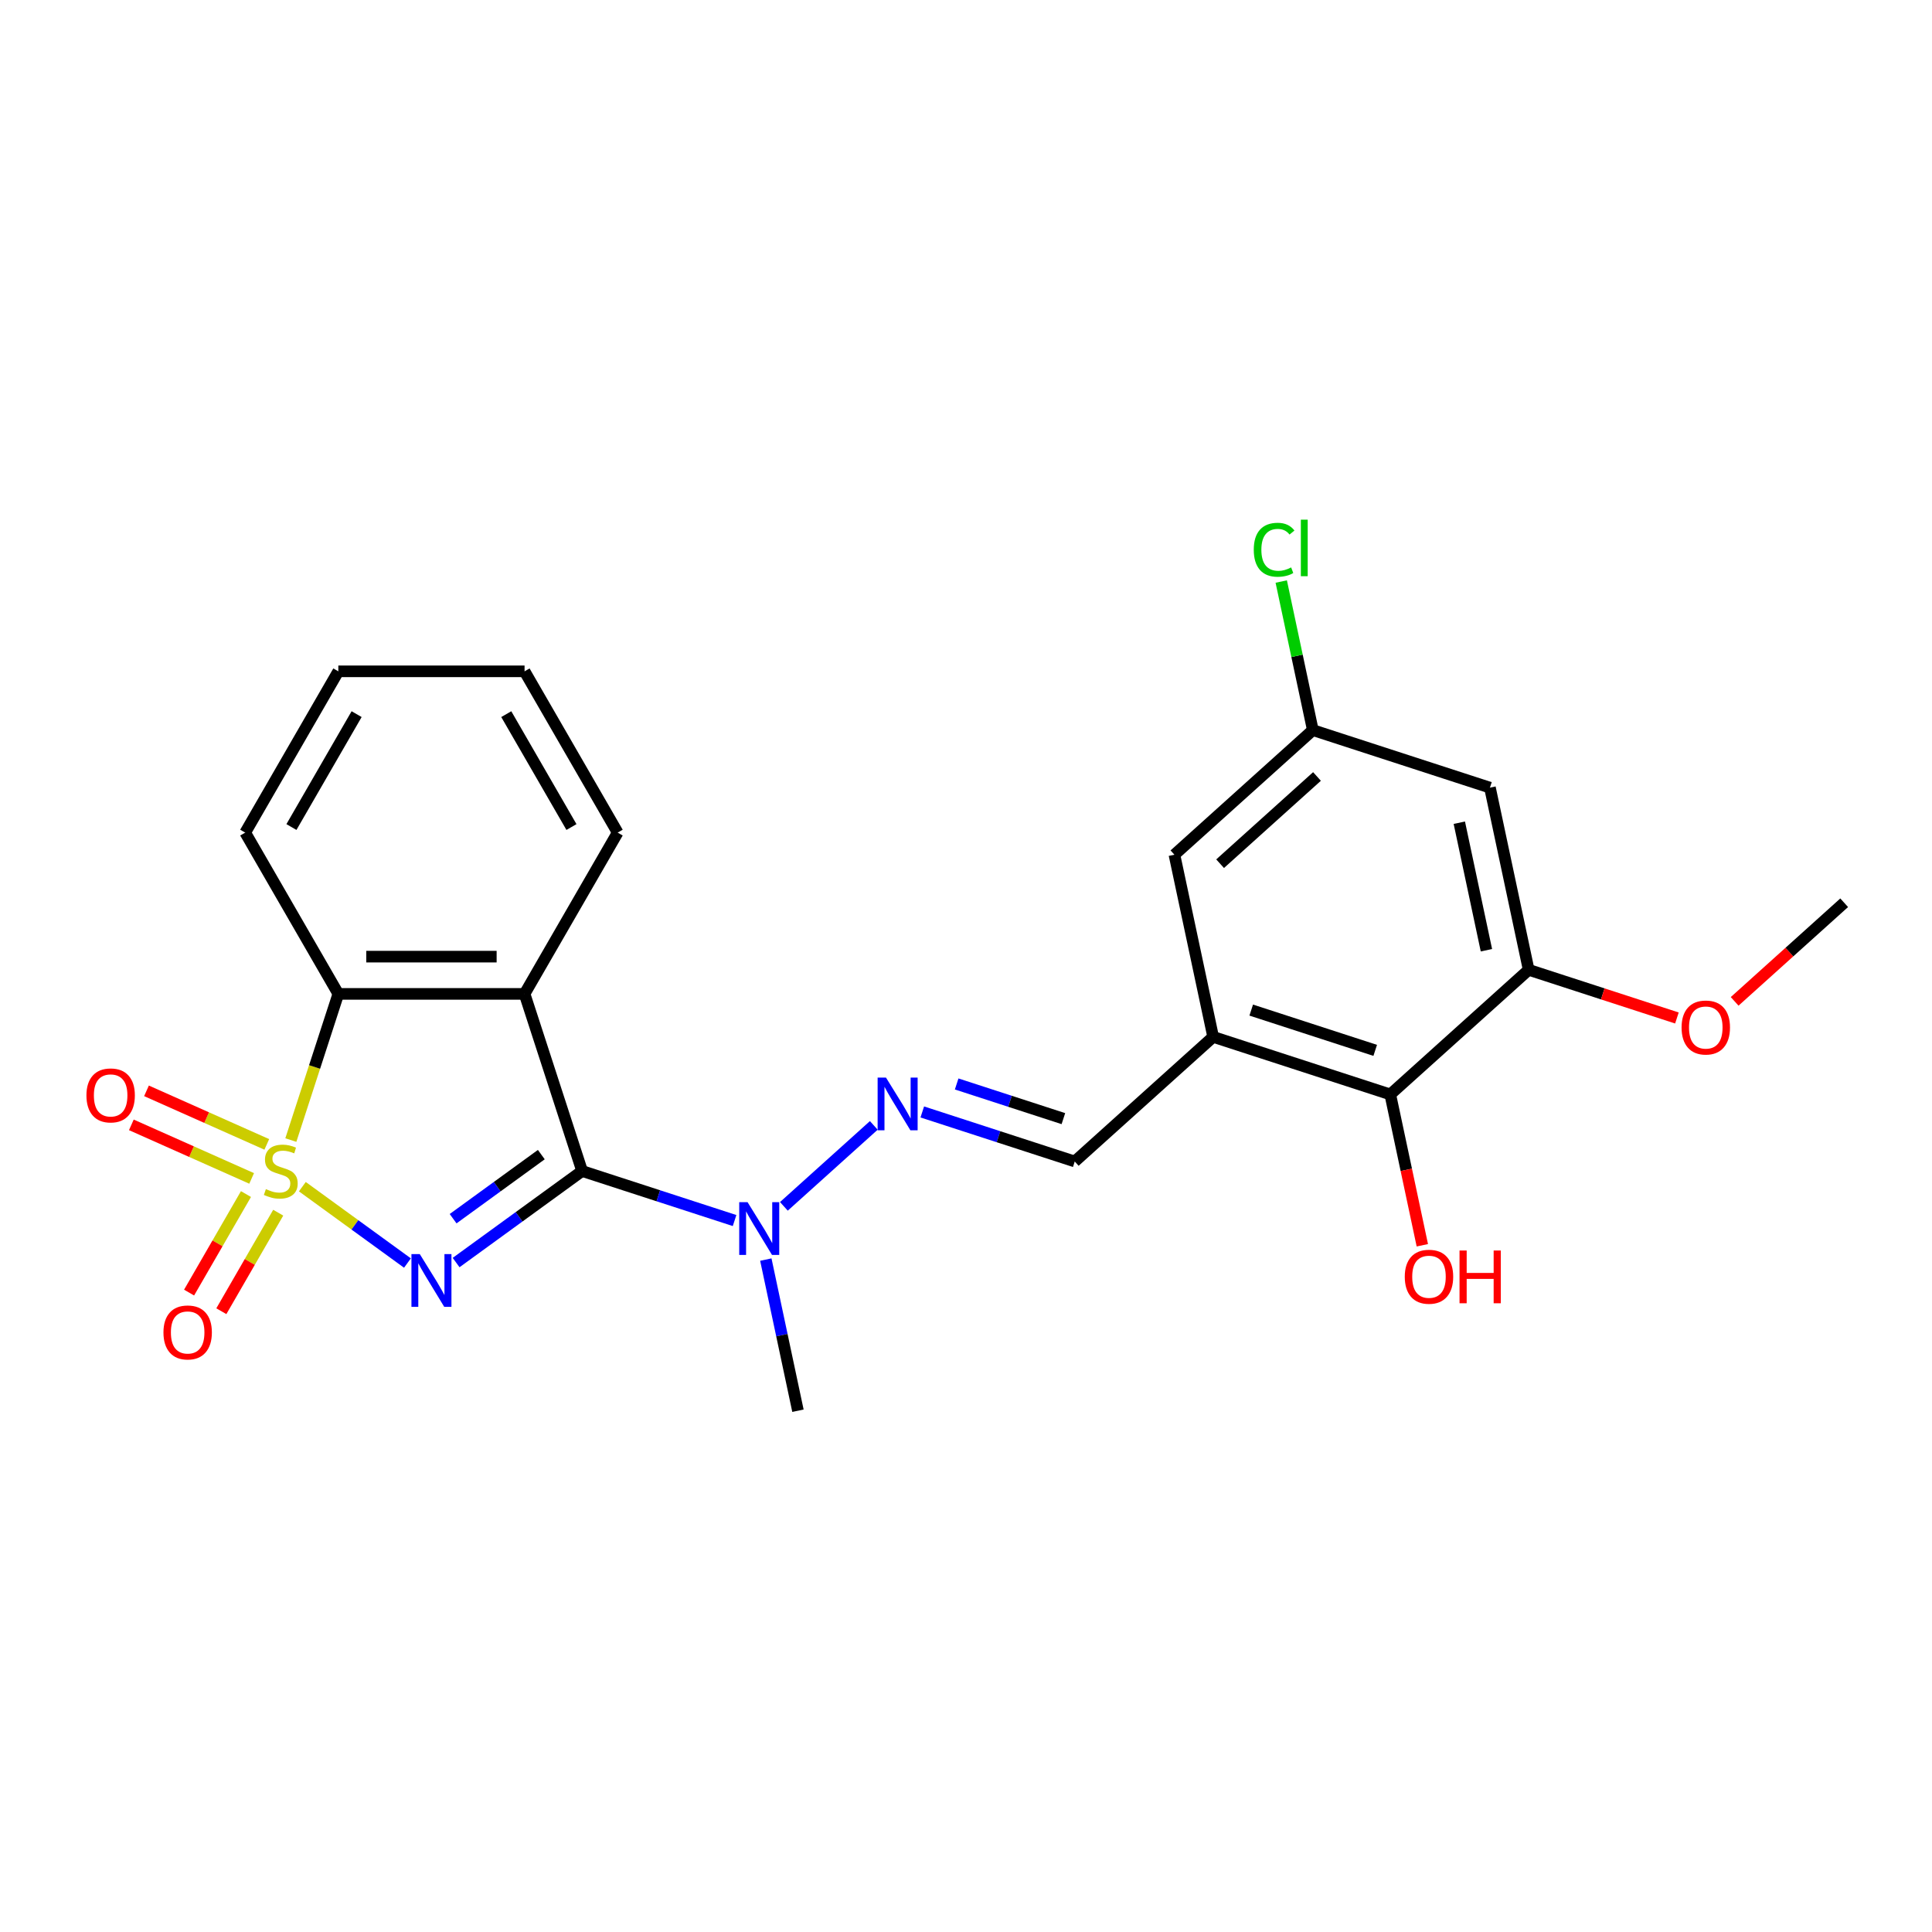 <?xml version='1.0' encoding='iso-8859-1'?>
<svg version='1.1' baseProfile='full'
              xmlns='http://www.w3.org/2000/svg'
                      xmlns:rdkit='http://www.rdkit.org/xml'
                      xmlns:xlink='http://www.w3.org/1999/xlink'
                  xml:space='preserve'
width='1000px' height='1000px' viewBox='0 0 1000 1000'>
<!-- END OF HEADER -->
<rect style='opacity:1.0;fill:#FFFFFF;stroke:none' width='1000' height='1000' x='0' y='0'> </rect>
<path class='bond-0' d='M 156.494,614.222 L 183.696,633.986' style='fill:none;fill-rule:evenodd;stroke:#CCCC00;stroke-width:6px;stroke-linecap:butt;stroke-linejoin:miter;stroke-opacity:1' />
<path class='bond-0' d='M 183.696,633.986 L 210.898,653.749' style='fill:none;fill-rule:evenodd;stroke:#0000FF;stroke-width:6px;stroke-linecap:butt;stroke-linejoin:miter;stroke-opacity:1' />
<path class='bond-3' d='M 150.537,590.091 L 162.828,552.264' style='fill:none;fill-rule:evenodd;stroke:#CCCC00;stroke-width:6px;stroke-linecap:butt;stroke-linejoin:miter;stroke-opacity:1' />
<path class='bond-3' d='M 162.828,552.264 L 175.119,514.436' style='fill:none;fill-rule:evenodd;stroke:#000000;stroke-width:6px;stroke-linecap:butt;stroke-linejoin:miter;stroke-opacity:1' />
<path class='bond-9' d='M 127.311,618.046 L 112.589,643.544' style='fill:none;fill-rule:evenodd;stroke:#CCCC00;stroke-width:6px;stroke-linecap:butt;stroke-linejoin:miter;stroke-opacity:1' />
<path class='bond-9' d='M 112.589,643.544 L 97.868,669.042' style='fill:none;fill-rule:evenodd;stroke:#FF0000;stroke-width:6px;stroke-linecap:butt;stroke-linejoin:miter;stroke-opacity:1' />
<path class='bond-9' d='M 144.007,627.685 L 129.285,653.183' style='fill:none;fill-rule:evenodd;stroke:#CCCC00;stroke-width:6px;stroke-linecap:butt;stroke-linejoin:miter;stroke-opacity:1' />
<path class='bond-9' d='M 129.285,653.183 L 114.564,678.682' style='fill:none;fill-rule:evenodd;stroke:#FF0000;stroke-width:6px;stroke-linecap:butt;stroke-linejoin:miter;stroke-opacity:1' />
<path class='bond-10' d='M 138.09,592.336 L 106.958,578.476' style='fill:none;fill-rule:evenodd;stroke:#CCCC00;stroke-width:6px;stroke-linecap:butt;stroke-linejoin:miter;stroke-opacity:1' />
<path class='bond-10' d='M 106.958,578.476 L 75.827,564.615' style='fill:none;fill-rule:evenodd;stroke:#FF0000;stroke-width:6px;stroke-linecap:butt;stroke-linejoin:miter;stroke-opacity:1' />
<path class='bond-10' d='M 130.248,609.948 L 99.117,596.088' style='fill:none;fill-rule:evenodd;stroke:#CCCC00;stroke-width:6px;stroke-linecap:butt;stroke-linejoin:miter;stroke-opacity:1' />
<path class='bond-10' d='M 99.117,596.088 L 67.986,582.227' style='fill:none;fill-rule:evenodd;stroke:#FF0000;stroke-width:6px;stroke-linecap:butt;stroke-linejoin:miter;stroke-opacity:1' />
<path class='bond-1' d='M 236.078,653.499 L 268.689,629.805' style='fill:none;fill-rule:evenodd;stroke:#0000FF;stroke-width:6px;stroke-linecap:butt;stroke-linejoin:miter;stroke-opacity:1' />
<path class='bond-1' d='M 268.689,629.805 L 301.3,606.112' style='fill:none;fill-rule:evenodd;stroke:#000000;stroke-width:6px;stroke-linecap:butt;stroke-linejoin:miter;stroke-opacity:1' />
<path class='bond-1' d='M 234.53,630.794 L 257.358,614.208' style='fill:none;fill-rule:evenodd;stroke:#0000FF;stroke-width:6px;stroke-linecap:butt;stroke-linejoin:miter;stroke-opacity:1' />
<path class='bond-1' d='M 257.358,614.208 L 280.185,597.623' style='fill:none;fill-rule:evenodd;stroke:#000000;stroke-width:6px;stroke-linecap:butt;stroke-linejoin:miter;stroke-opacity:1' />
<path class='bond-5' d='M 301.3,606.112 L 340.757,618.932' style='fill:none;fill-rule:evenodd;stroke:#000000;stroke-width:6px;stroke-linecap:butt;stroke-linejoin:miter;stroke-opacity:1' />
<path class='bond-5' d='M 340.757,618.932 L 380.214,631.753' style='fill:none;fill-rule:evenodd;stroke:#0000FF;stroke-width:6px;stroke-linecap:butt;stroke-linejoin:miter;stroke-opacity:1' />
<path class='bond-24' d='M 301.3,606.112 L 271.513,514.436' style='fill:none;fill-rule:evenodd;stroke:#000000;stroke-width:6px;stroke-linecap:butt;stroke-linejoin:miter;stroke-opacity:1' />
<path class='bond-2' d='M 271.513,514.436 L 175.119,514.436' style='fill:none;fill-rule:evenodd;stroke:#000000;stroke-width:6px;stroke-linecap:butt;stroke-linejoin:miter;stroke-opacity:1' />
<path class='bond-2' d='M 257.054,495.157 L 189.578,495.157' style='fill:none;fill-rule:evenodd;stroke:#000000;stroke-width:6px;stroke-linecap:butt;stroke-linejoin:miter;stroke-opacity:1' />
<path class='bond-15' d='M 271.513,514.436 L 319.71,430.956' style='fill:none;fill-rule:evenodd;stroke:#000000;stroke-width:6px;stroke-linecap:butt;stroke-linejoin:miter;stroke-opacity:1' />
<path class='bond-19' d='M 175.119,514.436 L 126.922,430.956' style='fill:none;fill-rule:evenodd;stroke:#000000;stroke-width:6px;stroke-linecap:butt;stroke-linejoin:miter;stroke-opacity:1' />
<path class='bond-4' d='M 627.923,536.686 L 556.288,601.187' style='fill:none;fill-rule:evenodd;stroke:#000000;stroke-width:6px;stroke-linecap:butt;stroke-linejoin:miter;stroke-opacity:1' />
<path class='bond-7' d='M 627.923,536.686 L 719.599,566.474' style='fill:none;fill-rule:evenodd;stroke:#000000;stroke-width:6px;stroke-linecap:butt;stroke-linejoin:miter;stroke-opacity:1' />
<path class='bond-7' d='M 647.632,522.819 L 711.805,543.67' style='fill:none;fill-rule:evenodd;stroke:#000000;stroke-width:6px;stroke-linecap:butt;stroke-linejoin:miter;stroke-opacity:1' />
<path class='bond-13' d='M 627.923,536.686 L 607.881,442.399' style='fill:none;fill-rule:evenodd;stroke:#000000;stroke-width:6px;stroke-linecap:butt;stroke-linejoin:miter;stroke-opacity:1' />
<path class='bond-6' d='M 405.739,624.408 L 452.278,582.504' style='fill:none;fill-rule:evenodd;stroke:#0000FF;stroke-width:6px;stroke-linecap:butt;stroke-linejoin:miter;stroke-opacity:1' />
<path class='bond-20' d='M 396.39,651.959 L 404.704,691.073' style='fill:none;fill-rule:evenodd;stroke:#0000FF;stroke-width:6px;stroke-linecap:butt;stroke-linejoin:miter;stroke-opacity:1' />
<path class='bond-20' d='M 404.704,691.073 L 413.018,730.187' style='fill:none;fill-rule:evenodd;stroke:#000000;stroke-width:6px;stroke-linecap:butt;stroke-linejoin:miter;stroke-opacity:1' />
<path class='bond-11' d='M 477.374,575.546 L 516.831,588.366' style='fill:none;fill-rule:evenodd;stroke:#0000FF;stroke-width:6px;stroke-linecap:butt;stroke-linejoin:miter;stroke-opacity:1' />
<path class='bond-11' d='M 516.831,588.366 L 556.288,601.187' style='fill:none;fill-rule:evenodd;stroke:#000000;stroke-width:6px;stroke-linecap:butt;stroke-linejoin:miter;stroke-opacity:1' />
<path class='bond-11' d='M 495.169,561.057 L 522.789,570.031' style='fill:none;fill-rule:evenodd;stroke:#0000FF;stroke-width:6px;stroke-linecap:butt;stroke-linejoin:miter;stroke-opacity:1' />
<path class='bond-11' d='M 522.789,570.031 L 550.408,579.005' style='fill:none;fill-rule:evenodd;stroke:#000000;stroke-width:6px;stroke-linecap:butt;stroke-linejoin:miter;stroke-opacity:1' />
<path class='bond-8' d='M 719.599,566.474 L 791.234,501.973' style='fill:none;fill-rule:evenodd;stroke:#000000;stroke-width:6px;stroke-linecap:butt;stroke-linejoin:miter;stroke-opacity:1' />
<path class='bond-16' d='M 719.599,566.474 L 727.897,605.511' style='fill:none;fill-rule:evenodd;stroke:#000000;stroke-width:6px;stroke-linecap:butt;stroke-linejoin:miter;stroke-opacity:1' />
<path class='bond-16' d='M 727.897,605.511 L 736.195,644.548' style='fill:none;fill-rule:evenodd;stroke:#FF0000;stroke-width:6px;stroke-linecap:butt;stroke-linejoin:miter;stroke-opacity:1' />
<path class='bond-17' d='M 791.234,501.973 L 829.602,514.44' style='fill:none;fill-rule:evenodd;stroke:#000000;stroke-width:6px;stroke-linecap:butt;stroke-linejoin:miter;stroke-opacity:1' />
<path class='bond-17' d='M 829.602,514.44 L 867.969,526.906' style='fill:none;fill-rule:evenodd;stroke:#FF0000;stroke-width:6px;stroke-linecap:butt;stroke-linejoin:miter;stroke-opacity:1' />
<path class='bond-26' d='M 791.234,501.973 L 771.193,407.686' style='fill:none;fill-rule:evenodd;stroke:#000000;stroke-width:6px;stroke-linecap:butt;stroke-linejoin:miter;stroke-opacity:1' />
<path class='bond-26' d='M 769.37,491.839 L 755.341,425.837' style='fill:none;fill-rule:evenodd;stroke:#000000;stroke-width:6px;stroke-linecap:butt;stroke-linejoin:miter;stroke-opacity:1' />
<path class='bond-12' d='M 771.193,407.686 L 679.516,377.898' style='fill:none;fill-rule:evenodd;stroke:#000000;stroke-width:6px;stroke-linecap:butt;stroke-linejoin:miter;stroke-opacity:1' />
<path class='bond-14' d='M 607.881,442.399 L 679.516,377.898' style='fill:none;fill-rule:evenodd;stroke:#000000;stroke-width:6px;stroke-linecap:butt;stroke-linejoin:miter;stroke-opacity:1' />
<path class='bond-14' d='M 631.527,447.05 L 681.671,401.9' style='fill:none;fill-rule:evenodd;stroke:#000000;stroke-width:6px;stroke-linecap:butt;stroke-linejoin:miter;stroke-opacity:1' />
<path class='bond-18' d='M 679.516,377.898 L 671.344,339.449' style='fill:none;fill-rule:evenodd;stroke:#000000;stroke-width:6px;stroke-linecap:butt;stroke-linejoin:miter;stroke-opacity:1' />
<path class='bond-18' d='M 671.344,339.449 L 663.171,301' style='fill:none;fill-rule:evenodd;stroke:#00CC00;stroke-width:6px;stroke-linecap:butt;stroke-linejoin:miter;stroke-opacity:1' />
<path class='bond-25' d='M 319.71,430.956 L 271.513,347.476' style='fill:none;fill-rule:evenodd;stroke:#000000;stroke-width:6px;stroke-linecap:butt;stroke-linejoin:miter;stroke-opacity:1' />
<path class='bond-25' d='M 295.785,428.073 L 262.047,369.637' style='fill:none;fill-rule:evenodd;stroke:#000000;stroke-width:6px;stroke-linecap:butt;stroke-linejoin:miter;stroke-opacity:1' />
<path class='bond-21' d='M 897.852,518.308 L 926.199,492.784' style='fill:none;fill-rule:evenodd;stroke:#FF0000;stroke-width:6px;stroke-linecap:butt;stroke-linejoin:miter;stroke-opacity:1' />
<path class='bond-21' d='M 926.199,492.784 L 954.545,467.261' style='fill:none;fill-rule:evenodd;stroke:#000000;stroke-width:6px;stroke-linecap:butt;stroke-linejoin:miter;stroke-opacity:1' />
<path class='bond-23' d='M 126.922,430.956 L 175.119,347.476' style='fill:none;fill-rule:evenodd;stroke:#000000;stroke-width:6px;stroke-linecap:butt;stroke-linejoin:miter;stroke-opacity:1' />
<path class='bond-23' d='M 150.847,428.073 L 184.585,369.637' style='fill:none;fill-rule:evenodd;stroke:#000000;stroke-width:6px;stroke-linecap:butt;stroke-linejoin:miter;stroke-opacity:1' />
<path class='bond-22' d='M 271.513,347.476 L 175.119,347.476' style='fill:none;fill-rule:evenodd;stroke:#000000;stroke-width:6px;stroke-linecap:butt;stroke-linejoin:miter;stroke-opacity:1' />
<path  class='atom-0' d='M 137.62 615.482
Q 137.928 615.597, 139.201 616.137
Q 140.473 616.677, 141.861 617.024
Q 143.288 617.332, 144.676 617.332
Q 147.259 617.332, 148.763 616.099
Q 150.267 614.826, 150.267 612.628
Q 150.267 611.125, 149.496 610.199
Q 148.763 609.274, 147.606 608.773
Q 146.449 608.271, 144.522 607.693
Q 142.092 606.96, 140.627 606.266
Q 139.201 605.572, 138.16 604.107
Q 137.157 602.642, 137.157 600.174
Q 137.157 596.743, 139.471 594.622
Q 141.823 592.501, 146.449 592.501
Q 149.611 592.501, 153.197 594.005
L 152.31 596.974
Q 149.033 595.624, 146.565 595.624
Q 143.905 595.624, 142.439 596.743
Q 140.974 597.822, 141.013 599.711
Q 141.013 601.177, 141.745 602.064
Q 142.517 602.95, 143.596 603.452
Q 144.714 603.953, 146.565 604.531
Q 149.033 605.302, 150.498 606.074
Q 151.963 606.845, 153.004 608.426
Q 154.084 609.968, 154.084 612.628
Q 154.084 616.407, 151.539 618.451
Q 149.033 620.456, 144.83 620.456
Q 142.401 620.456, 140.55 619.916
Q 138.738 619.414, 136.579 618.528
L 137.62 615.482
' fill='#CCCC00'/>
<path  class='atom-1' d='M 217.282 649.122
L 226.227 663.581
Q 227.114 665.008, 228.54 667.591
Q 229.967 670.174, 230.044 670.328
L 230.044 649.122
L 233.669 649.122
L 233.669 676.421
L 229.929 676.421
L 220.328 660.612
Q 219.209 658.761, 218.014 656.641
Q 216.857 654.52, 216.51 653.864
L 216.51 676.421
L 212.963 676.421
L 212.963 649.122
L 217.282 649.122
' fill='#0000FF'/>
<path  class='atom-6' d='M 386.943 622.25
L 395.888 636.709
Q 396.775 638.136, 398.201 640.719
Q 399.628 643.303, 399.705 643.457
L 399.705 622.25
L 403.33 622.25
L 403.33 649.549
L 399.589 649.549
L 389.989 633.74
Q 388.87 631.89, 387.675 629.769
Q 386.518 627.648, 386.171 626.993
L 386.171 649.549
L 382.624 649.549
L 382.624 622.25
L 386.943 622.25
' fill='#0000FF'/>
<path  class='atom-7' d='M 458.577 557.75
L 467.523 572.209
Q 468.41 573.636, 469.836 576.219
Q 471.263 578.802, 471.34 578.956
L 471.34 557.75
L 474.964 557.75
L 474.964 585.049
L 471.224 585.049
L 461.623 569.24
Q 460.505 567.389, 459.31 565.269
Q 458.153 563.148, 457.806 562.492
L 457.806 585.049
L 454.259 585.049
L 454.259 557.75
L 458.577 557.75
' fill='#0000FF'/>
<path  class='atom-10' d='M 84.603 689.669
Q 84.603 683.114, 87.842 679.451
Q 91.081 675.788, 97.134 675.788
Q 103.188 675.788, 106.427 679.451
Q 109.665 683.114, 109.665 689.669
Q 109.665 696.301, 106.388 700.08
Q 103.111 703.82, 97.134 703.82
Q 91.119 703.82, 87.842 700.08
Q 84.603 696.34, 84.603 689.669
M 97.134 700.735
Q 101.298 700.735, 103.535 697.959
Q 105.81 695.144, 105.81 689.669
Q 105.81 684.31, 103.535 681.61
Q 101.298 678.873, 97.134 678.873
Q 92.97 678.873, 90.695 681.572
Q 88.459 684.271, 88.459 689.669
Q 88.459 695.183, 90.695 697.959
Q 92.97 700.735, 97.134 700.735
' fill='#FF0000'/>
<path  class='atom-11' d='M 44.739 566.982
Q 44.739 560.427, 47.978 556.764
Q 51.217 553.101, 57.271 553.101
Q 63.324 553.101, 66.563 556.764
Q 69.802 560.427, 69.802 566.982
Q 69.802 573.614, 66.525 577.393
Q 63.247 581.133, 57.271 581.133
Q 51.256 581.133, 47.978 577.393
Q 44.739 573.653, 44.739 566.982
M 57.271 578.048
Q 61.435 578.048, 63.671 575.272
Q 65.946 572.457, 65.946 566.982
Q 65.946 561.623, 63.671 558.924
Q 61.435 556.186, 57.271 556.186
Q 53.106 556.186, 50.832 558.885
Q 48.595 561.584, 48.595 566.982
Q 48.595 572.496, 50.832 575.272
Q 53.106 578.048, 57.271 578.048
' fill='#FF0000'/>
<path  class='atom-17' d='M 727.11 660.839
Q 727.11 654.284, 730.348 650.621
Q 733.587 646.958, 739.641 646.958
Q 745.694 646.958, 748.933 650.621
Q 752.172 654.284, 752.172 660.839
Q 752.172 667.471, 748.895 671.249
Q 745.617 674.989, 739.641 674.989
Q 733.626 674.989, 730.348 671.249
Q 727.11 667.509, 727.11 660.839
M 739.641 671.905
Q 743.805 671.905, 746.041 669.129
Q 748.316 666.314, 748.316 660.839
Q 748.316 655.479, 746.041 652.78
Q 743.805 650.043, 739.641 650.043
Q 735.477 650.043, 733.202 652.742
Q 730.965 655.441, 730.965 660.839
Q 730.965 666.352, 733.202 669.129
Q 735.477 671.905, 739.641 671.905
' fill='#FF0000'/>
<path  class='atom-17' d='M 755.449 647.266
L 759.151 647.266
L 759.151 658.872
L 773.109 658.872
L 773.109 647.266
L 776.81 647.266
L 776.81 674.565
L 773.109 674.565
L 773.109 661.957
L 759.151 661.957
L 759.151 674.565
L 755.449 674.565
L 755.449 647.266
' fill='#FF0000'/>
<path  class='atom-18' d='M 870.379 531.838
Q 870.379 525.283, 873.618 521.62
Q 876.857 517.957, 882.911 517.957
Q 888.964 517.957, 892.203 521.62
Q 895.442 525.283, 895.442 531.838
Q 895.442 538.47, 892.164 542.249
Q 888.887 545.989, 882.911 545.989
Q 876.896 545.989, 873.618 542.249
Q 870.379 538.508, 870.379 531.838
M 882.911 542.904
Q 887.075 542.904, 889.311 540.128
Q 891.586 537.313, 891.586 531.838
Q 891.586 526.478, 889.311 523.779
Q 887.075 521.042, 882.911 521.042
Q 878.746 521.042, 876.471 523.741
Q 874.235 526.44, 874.235 531.838
Q 874.235 537.352, 876.471 540.128
Q 878.746 542.904, 882.911 542.904
' fill='#FF0000'/>
<path  class='atom-19' d='M 648.949 284.555
Q 648.949 277.769, 652.11 274.222
Q 655.311 270.636, 661.364 270.636
Q 666.994 270.636, 670.001 274.607
L 667.456 276.689
Q 665.259 273.797, 661.364 273.797
Q 657.239 273.797, 655.041 276.574
Q 652.881 279.311, 652.881 284.555
Q 652.881 289.953, 655.118 292.729
Q 657.393 295.505, 661.788 295.505
Q 664.796 295.505, 668.305 293.693
L 669.384 296.585
Q 667.958 297.51, 665.798 298.05
Q 663.639 298.59, 661.249 298.59
Q 655.311 298.59, 652.11 294.966
Q 648.949 291.341, 648.949 284.555
' fill='#00CC00'/>
<path  class='atom-19' d='M 673.317 268.978
L 676.864 268.978
L 676.864 298.243
L 673.317 298.243
L 673.317 268.978
' fill='#00CC00'/>
</svg>
